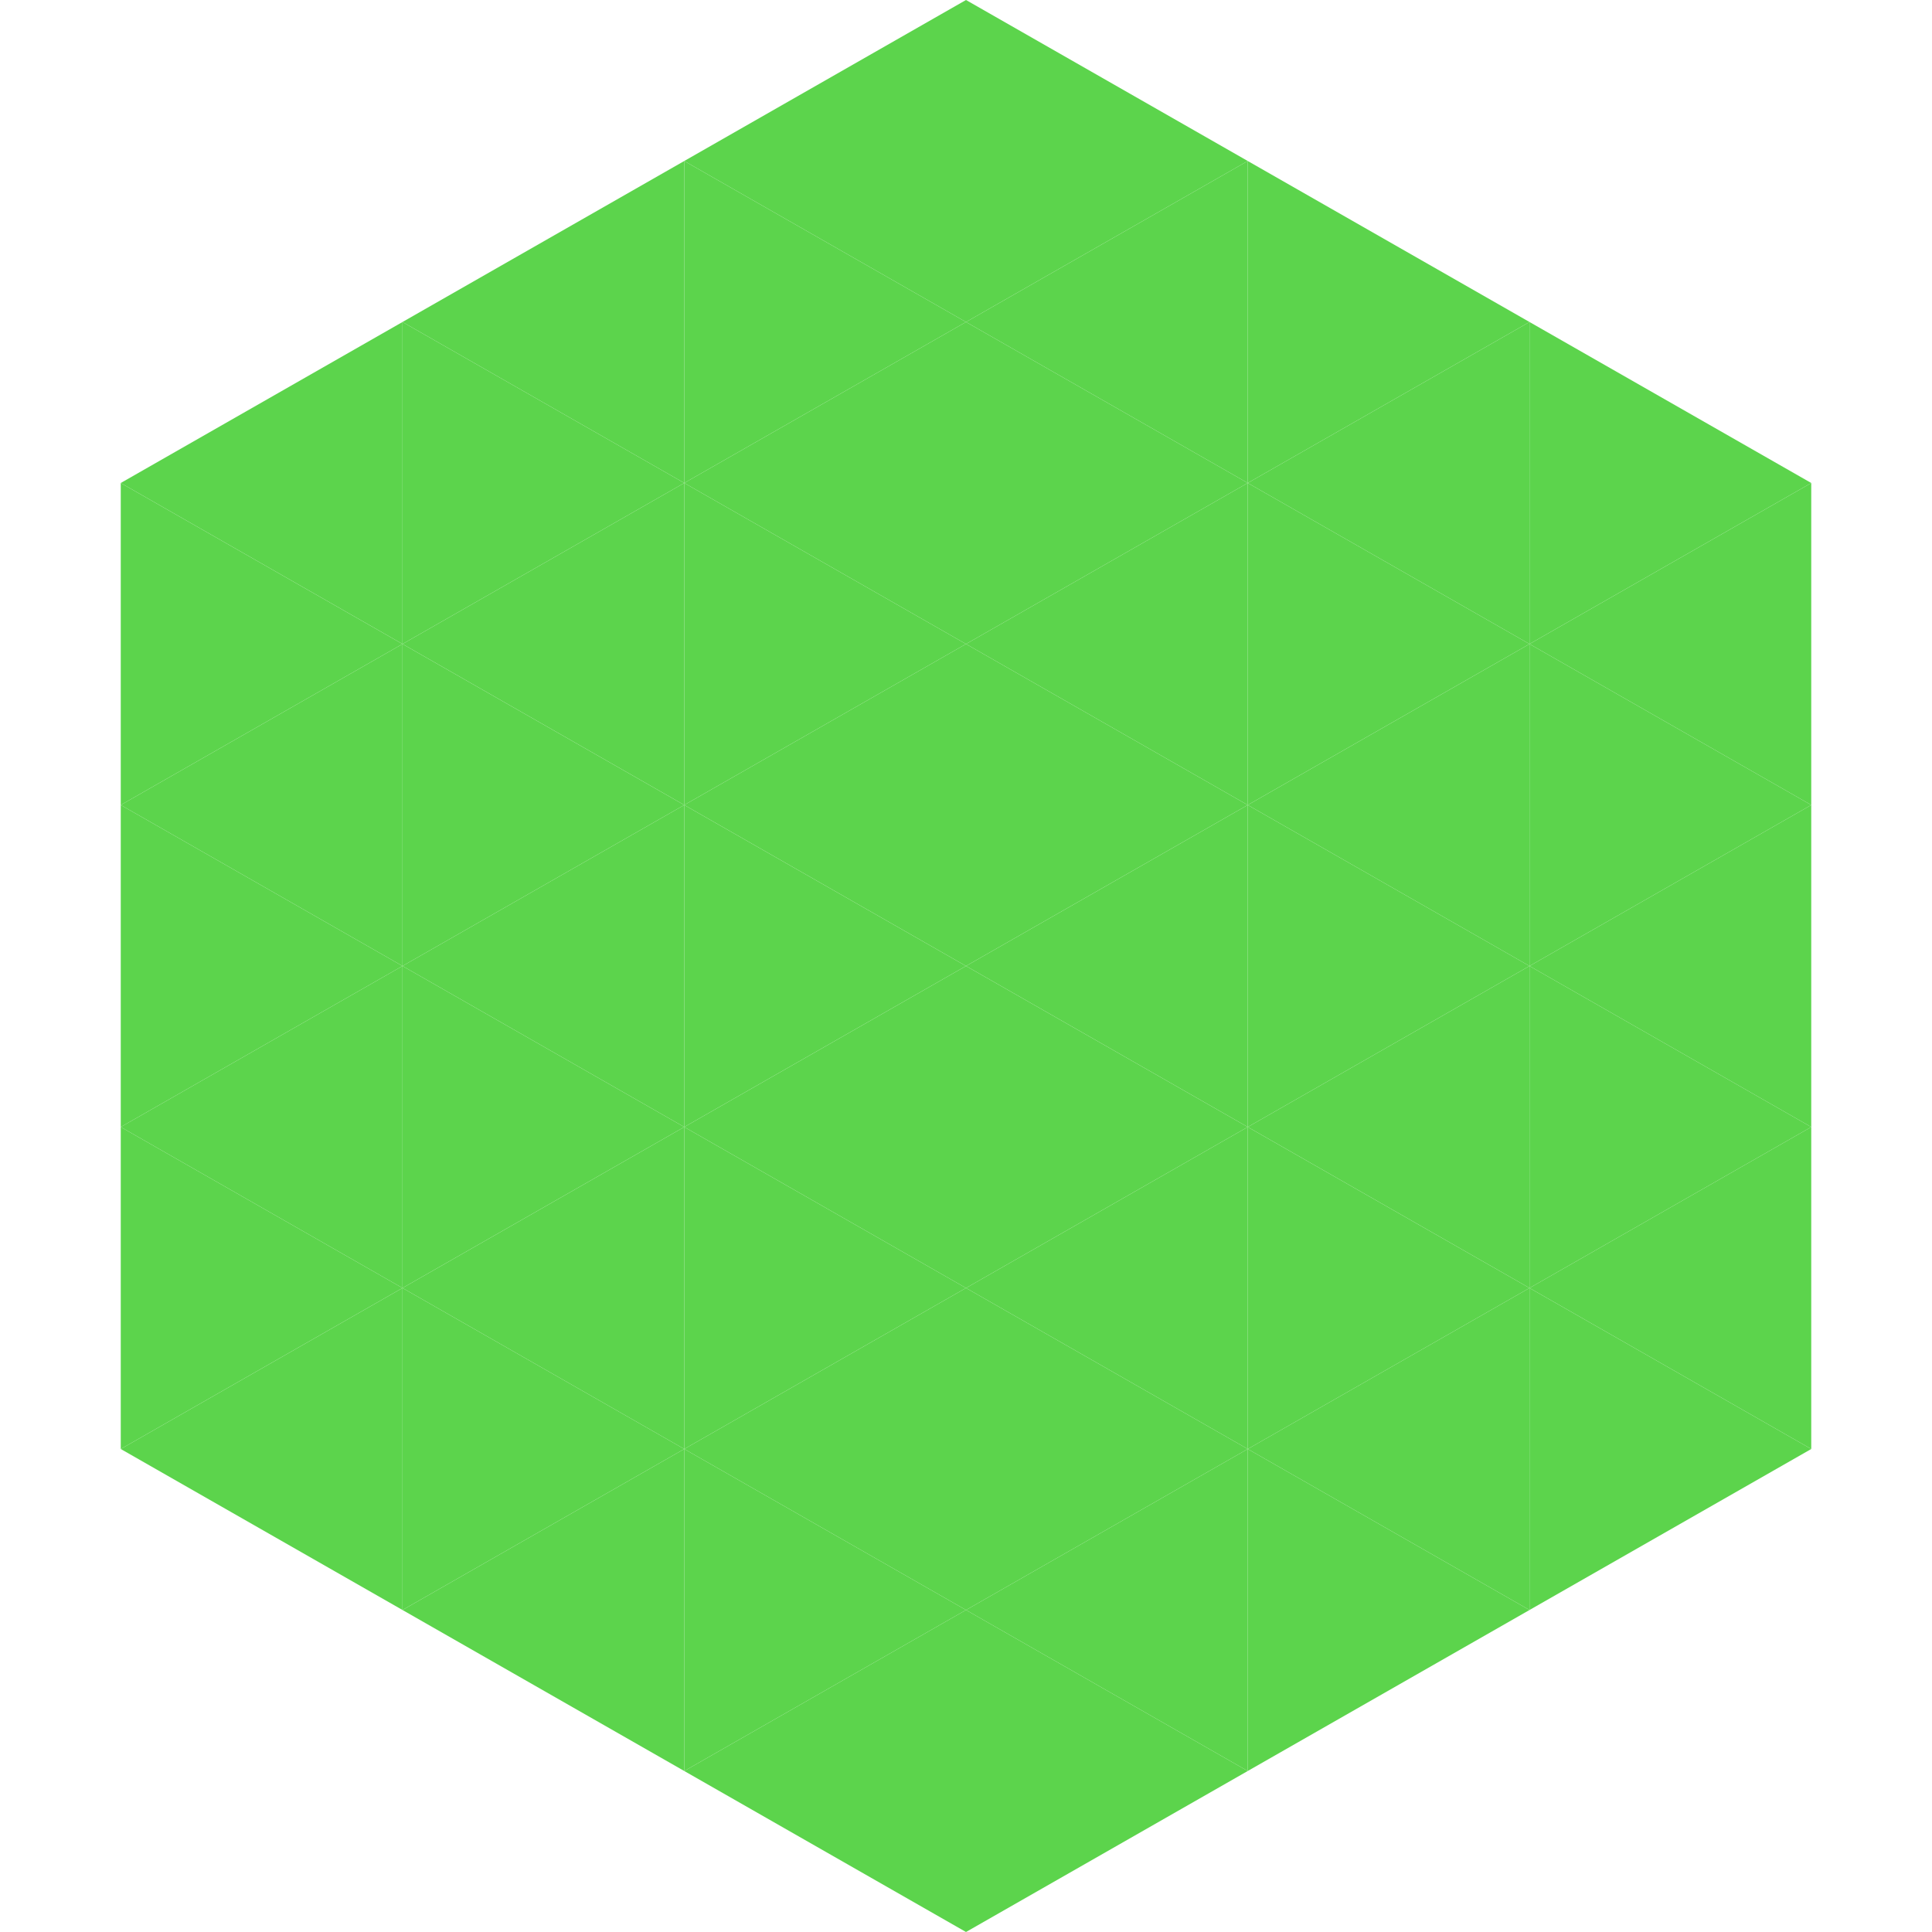 <?xml version="1.0"?>
<!-- Generated by SVGo -->
<svg width="240" height="240"
     xmlns="http://www.w3.org/2000/svg"
     xmlns:xlink="http://www.w3.org/1999/xlink">
<polygon points="50,40 15,60 50,80" style="fill:rgb(92,212,76)" />
<polygon points="190,40 225,60 190,80" style="fill:rgb(92,212,76)" />
<polygon points="15,60 50,80 15,100" style="fill:rgb(92,212,76)" />
<polygon points="225,60 190,80 225,100" style="fill:rgb(92,212,76)" />
<polygon points="50,80 15,100 50,120" style="fill:rgb(92,212,76)" />
<polygon points="190,80 225,100 190,120" style="fill:rgb(92,212,76)" />
<polygon points="15,100 50,120 15,140" style="fill:rgb(92,212,76)" />
<polygon points="225,100 190,120 225,140" style="fill:rgb(92,212,76)" />
<polygon points="50,120 15,140 50,160" style="fill:rgb(92,212,76)" />
<polygon points="190,120 225,140 190,160" style="fill:rgb(92,212,76)" />
<polygon points="15,140 50,160 15,180" style="fill:rgb(92,212,76)" />
<polygon points="225,140 190,160 225,180" style="fill:rgb(92,212,76)" />
<polygon points="50,160 15,180 50,200" style="fill:rgb(92,212,76)" />
<polygon points="190,160 225,180 190,200" style="fill:rgb(92,212,76)" />
<polygon points="15,180 50,200 15,220" style="fill:rgb(255,255,255); fill-opacity:0" />
<polygon points="225,180 190,200 225,220" style="fill:rgb(255,255,255); fill-opacity:0" />
<polygon points="50,0 85,20 50,40" style="fill:rgb(255,255,255); fill-opacity:0" />
<polygon points="190,0 155,20 190,40" style="fill:rgb(255,255,255); fill-opacity:0" />
<polygon points="85,20 50,40 85,60" style="fill:rgb(92,212,76)" />
<polygon points="155,20 190,40 155,60" style="fill:rgb(92,212,76)" />
<polygon points="50,40 85,60 50,80" style="fill:rgb(92,212,76)" />
<polygon points="190,40 155,60 190,80" style="fill:rgb(92,212,76)" />
<polygon points="85,60 50,80 85,100" style="fill:rgb(92,212,76)" />
<polygon points="155,60 190,80 155,100" style="fill:rgb(92,212,76)" />
<polygon points="50,80 85,100 50,120" style="fill:rgb(92,212,76)" />
<polygon points="190,80 155,100 190,120" style="fill:rgb(92,212,76)" />
<polygon points="85,100 50,120 85,140" style="fill:rgb(92,212,76)" />
<polygon points="155,100 190,120 155,140" style="fill:rgb(92,212,76)" />
<polygon points="50,120 85,140 50,160" style="fill:rgb(92,212,76)" />
<polygon points="190,120 155,140 190,160" style="fill:rgb(92,212,76)" />
<polygon points="85,140 50,160 85,180" style="fill:rgb(92,212,76)" />
<polygon points="155,140 190,160 155,180" style="fill:rgb(92,212,76)" />
<polygon points="50,160 85,180 50,200" style="fill:rgb(92,212,76)" />
<polygon points="190,160 155,180 190,200" style="fill:rgb(92,212,76)" />
<polygon points="85,180 50,200 85,220" style="fill:rgb(92,212,76)" />
<polygon points="155,180 190,200 155,220" style="fill:rgb(92,212,76)" />
<polygon points="120,0 85,20 120,40" style="fill:rgb(92,212,76)" />
<polygon points="120,0 155,20 120,40" style="fill:rgb(92,212,76)" />
<polygon points="85,20 120,40 85,60" style="fill:rgb(92,212,76)" />
<polygon points="155,20 120,40 155,60" style="fill:rgb(92,212,76)" />
<polygon points="120,40 85,60 120,80" style="fill:rgb(92,212,76)" />
<polygon points="120,40 155,60 120,80" style="fill:rgb(92,212,76)" />
<polygon points="85,60 120,80 85,100" style="fill:rgb(92,212,76)" />
<polygon points="155,60 120,80 155,100" style="fill:rgb(92,212,76)" />
<polygon points="120,80 85,100 120,120" style="fill:rgb(92,212,76)" />
<polygon points="120,80 155,100 120,120" style="fill:rgb(92,212,76)" />
<polygon points="85,100 120,120 85,140" style="fill:rgb(92,212,76)" />
<polygon points="155,100 120,120 155,140" style="fill:rgb(92,212,76)" />
<polygon points="120,120 85,140 120,160" style="fill:rgb(92,212,76)" />
<polygon points="120,120 155,140 120,160" style="fill:rgb(92,212,76)" />
<polygon points="85,140 120,160 85,180" style="fill:rgb(92,212,76)" />
<polygon points="155,140 120,160 155,180" style="fill:rgb(92,212,76)" />
<polygon points="120,160 85,180 120,200" style="fill:rgb(92,212,76)" />
<polygon points="120,160 155,180 120,200" style="fill:rgb(92,212,76)" />
<polygon points="85,180 120,200 85,220" style="fill:rgb(92,212,76)" />
<polygon points="155,180 120,200 155,220" style="fill:rgb(92,212,76)" />
<polygon points="120,200 85,220 120,240" style="fill:rgb(92,212,76)" />
<polygon points="120,200 155,220 120,240" style="fill:rgb(92,212,76)" />
<polygon points="85,220 120,240 85,260" style="fill:rgb(255,255,255); fill-opacity:0" />
<polygon points="155,220 120,240 155,260" style="fill:rgb(255,255,255); fill-opacity:0" />
</svg>
